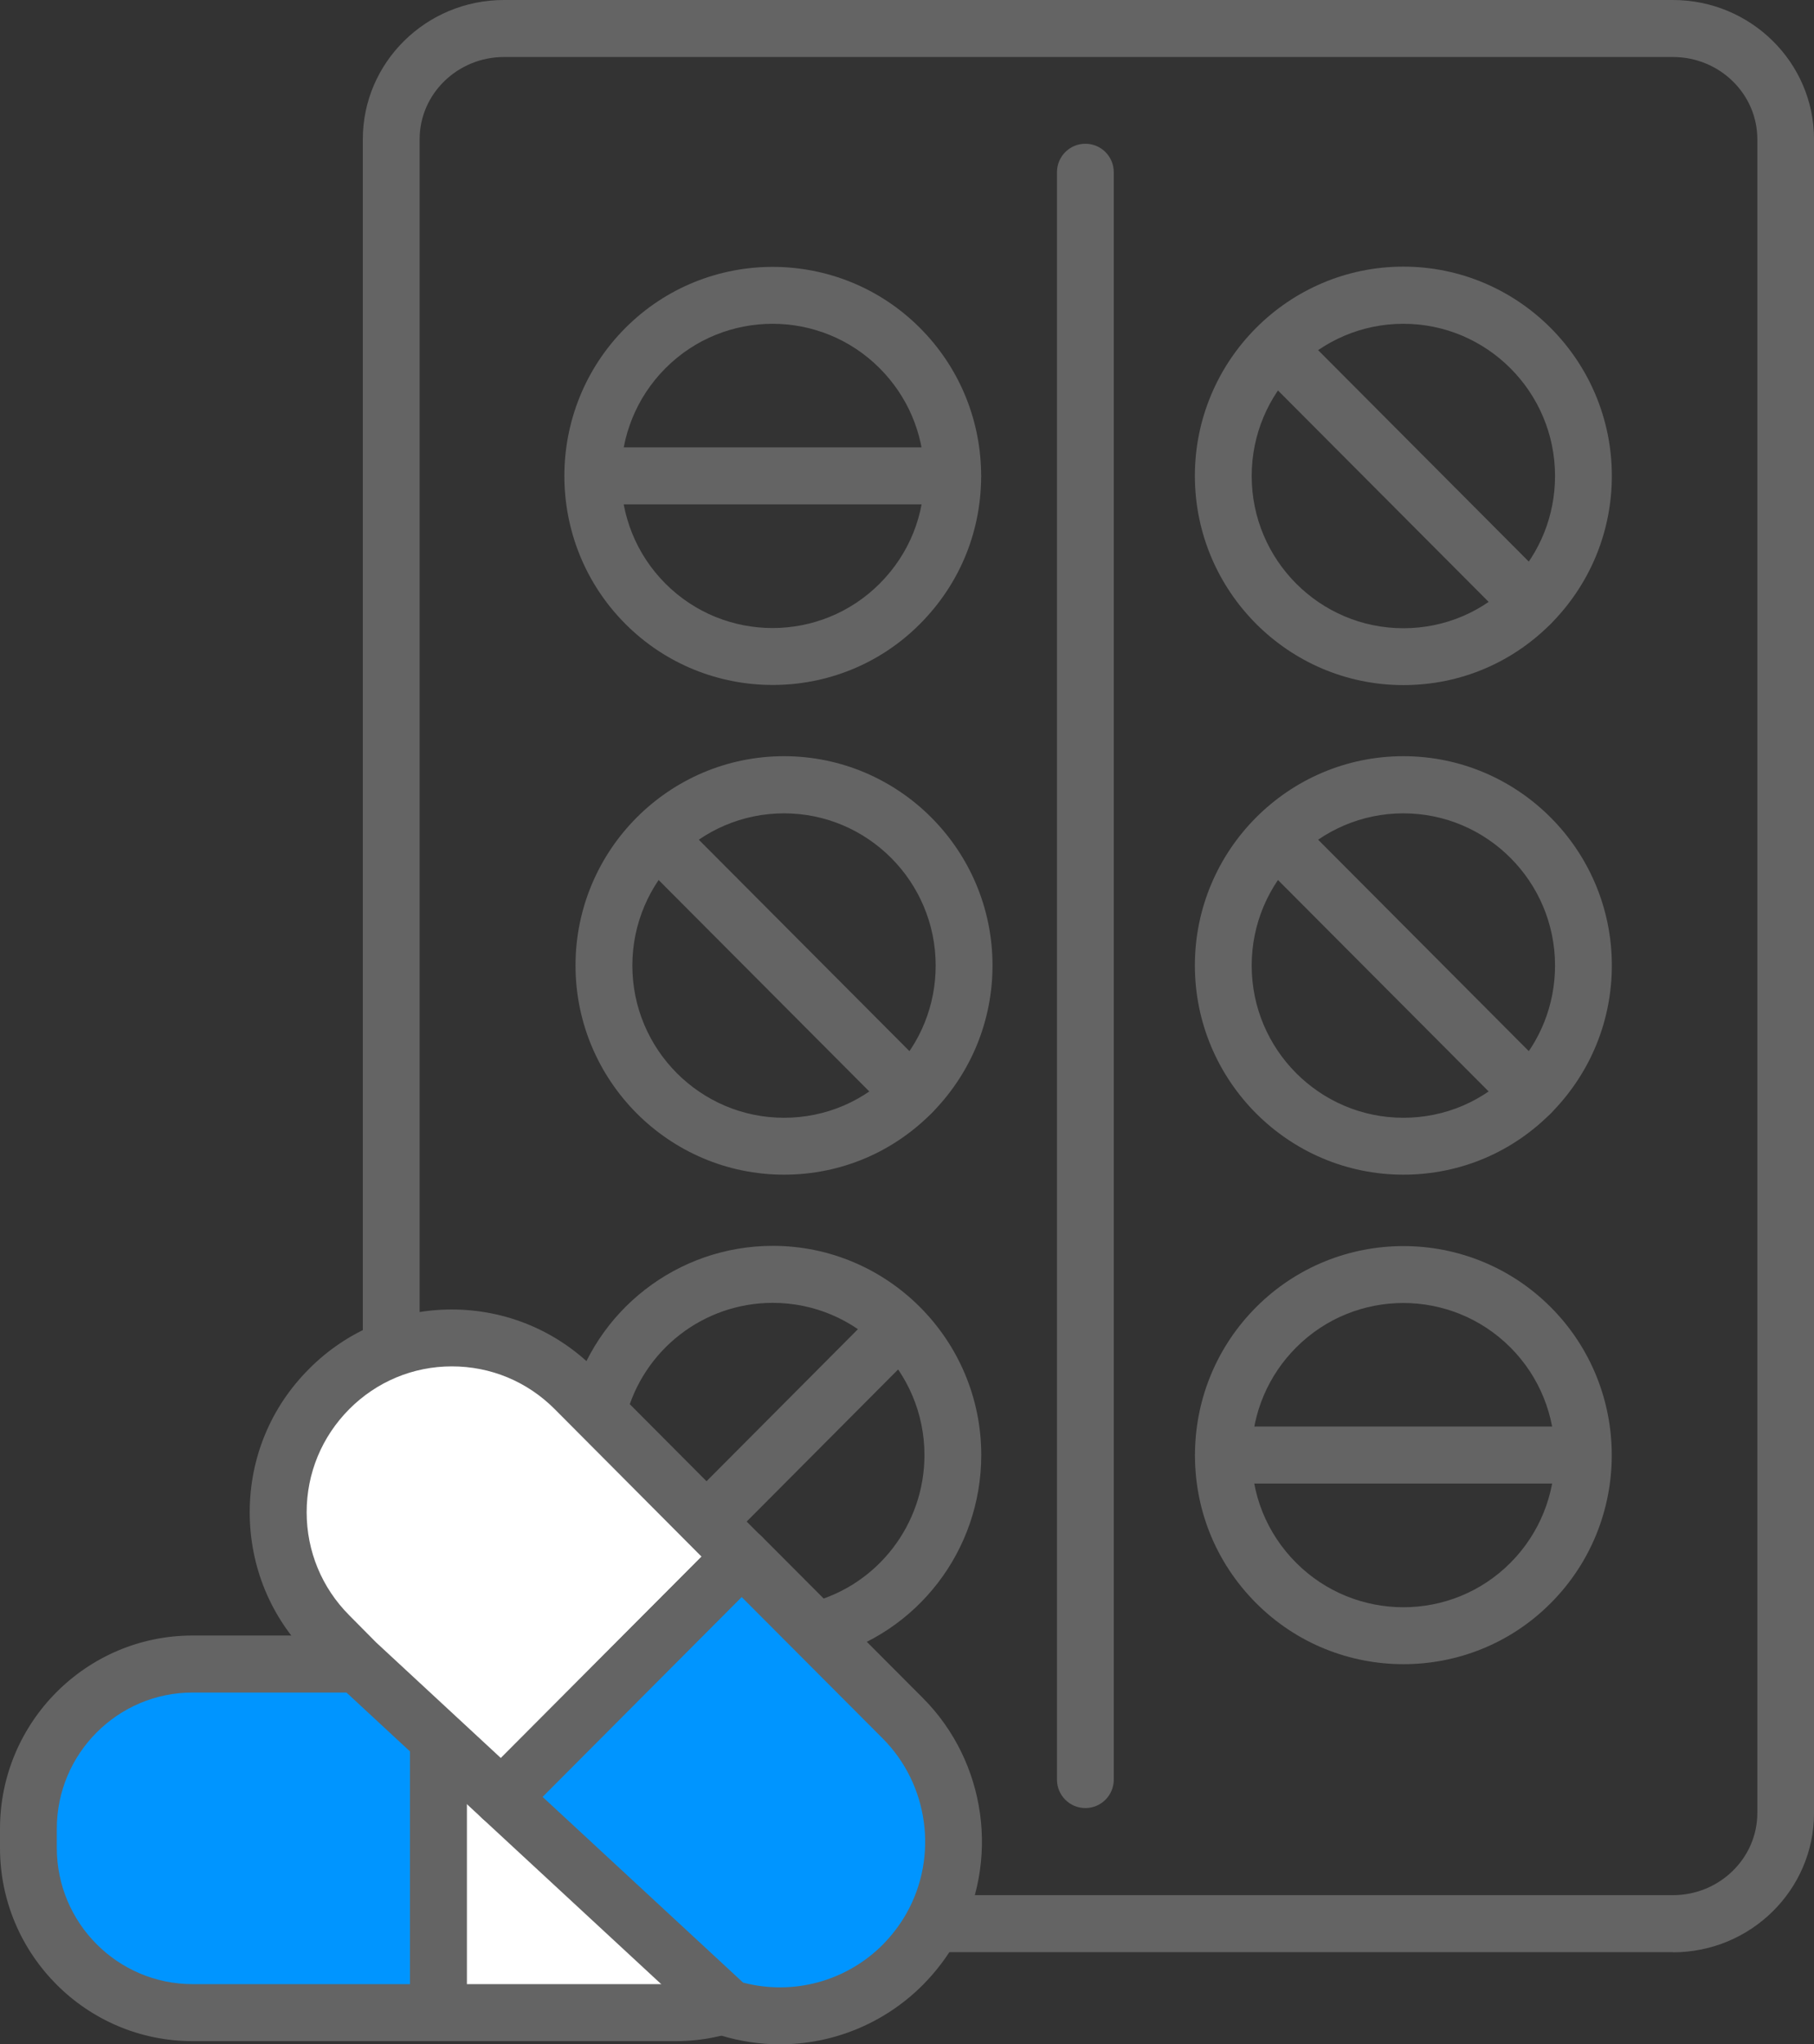 <svg width="79" height="89" viewBox="0 0 79 89" fill="none" xmlns="http://www.w3.org/2000/svg">
<rect x="0" y="0" width="79" height="89" fill="#333333" stroke="none"/>
<g clip-path="url(#clip0_333_1558)">
<path d="M72.856 84.988H40.726C40.042 84.988 39.489 84.434 39.489 83.747C39.489 83.06 40.042 82.506 40.726 82.506H72.856C74.881 82.506 76.532 80.901 76.532 78.927V6.061C76.532 4.087 74.887 2.482 72.856 2.482H21.952C19.926 2.482 18.275 4.087 18.275 6.061V58.498C18.275 59.185 17.723 59.739 17.038 59.739C16.353 59.739 15.801 59.185 15.801 58.498V6.061C15.801 2.719 18.557 0 21.946 0H72.856C76.245 0 79.001 2.719 79.001 6.061V78.933C79.001 82.275 76.245 84.994 72.856 84.994V84.988Z" fill="#646464"/>
<path d="M61.117 29.826C56.111 29.826 52.037 25.739 52.037 20.717C52.037 15.695 56.111 11.608 61.117 11.608C66.123 11.608 70.196 15.695 70.196 20.717C70.196 23.078 69.299 25.312 67.67 27.021C65.944 28.828 63.614 29.826 61.117 29.826ZM61.117 14.096C57.474 14.096 54.511 17.069 54.511 20.723C54.511 24.377 57.474 27.35 61.117 27.35C62.935 27.35 64.626 26.623 65.887 25.306C67.072 24.065 67.722 22.438 67.722 20.723C67.722 17.069 64.759 14.096 61.117 14.096Z" fill="#646464"/>
<path d="M66.658 27.523C66.341 27.523 66.025 27.402 65.783 27.159L54.851 16.192C54.367 15.707 54.367 14.922 54.851 14.437C55.334 13.952 56.117 13.952 56.6 14.437L67.532 25.405C68.016 25.89 68.016 26.675 67.532 27.159C67.29 27.402 66.974 27.523 66.658 27.523Z" fill="#646464"/>
<path d="M61.117 51.139C56.111 51.139 52.037 47.052 52.037 42.03C52.037 37.008 56.111 32.921 61.117 32.921C66.123 32.921 70.196 37.008 70.196 42.03C70.196 44.391 69.299 46.625 67.67 48.333C65.944 50.14 63.614 51.139 61.117 51.139ZM61.117 35.409C57.474 35.409 54.511 38.382 54.511 42.036C54.511 45.69 57.474 48.662 61.117 48.662C62.935 48.662 64.626 47.935 65.887 46.619C67.072 45.378 67.722 43.75 67.722 42.036C67.722 38.382 64.759 35.409 61.117 35.409Z" fill="#646464"/>
<path d="M66.658 48.836C66.341 48.836 66.025 48.714 65.783 48.472L54.851 37.504C54.367 37.019 54.367 36.234 54.851 35.749C55.334 35.264 56.117 35.264 56.6 35.749L67.532 46.717C68.016 47.202 68.016 47.987 67.532 48.472C67.29 48.714 66.974 48.836 66.658 48.836Z" fill="#646464"/>
<path d="M34.144 51.139C29.138 51.139 25.064 47.052 25.064 42.03C25.064 37.008 29.138 32.921 34.144 32.921C39.15 32.921 43.224 37.008 43.224 42.03C43.224 44.391 42.326 46.625 40.698 48.333C38.971 50.14 36.641 51.139 34.144 51.139ZM34.144 35.409C30.502 35.409 27.539 38.382 27.539 42.036C27.539 45.69 30.502 48.662 34.144 48.662C35.962 48.662 37.654 47.935 38.914 46.619C40.099 45.378 40.749 43.75 40.749 42.036C40.749 38.382 37.786 35.409 34.144 35.409Z" fill="#646464"/>
<path d="M39.685 48.836C39.368 48.836 39.052 48.714 38.81 48.472L27.878 37.504C27.395 37.019 27.395 36.234 27.878 35.749C28.361 35.264 29.144 35.264 29.627 35.749L40.559 46.717C41.043 47.202 41.043 47.987 40.559 48.472C40.318 48.714 40.001 48.836 39.685 48.836Z" fill="#646464"/>
<path d="M33.648 29.82C31.323 29.82 28.998 28.931 27.232 27.159C23.694 23.609 23.694 17.831 27.232 14.281C30.771 10.731 36.53 10.731 40.069 14.281C41.732 15.949 42.675 18.166 42.727 20.526C42.779 23.032 41.835 25.387 40.069 27.159C38.302 28.937 35.978 29.82 33.653 29.82H33.648ZM33.648 14.096C31.956 14.096 30.264 14.742 28.976 16.036C26.404 18.622 26.404 22.824 28.976 25.404C31.553 27.99 35.742 27.985 38.314 25.404C39.597 24.117 40.288 22.403 40.247 20.578C40.213 18.864 39.522 17.248 38.314 16.036C37.025 14.742 35.334 14.096 33.642 14.096H33.648Z" fill="#646464"/>
<path d="M41.491 21.958H26.03C25.345 21.958 24.793 21.404 24.793 20.717C24.793 20.03 25.345 19.476 26.03 19.476H41.491C42.175 19.476 42.728 20.03 42.728 20.717C42.728 21.404 42.175 21.958 41.491 21.958Z" fill="#646464"/>
<path d="M35.64 72.202C35.093 72.202 34.592 71.833 34.443 71.273C34.27 70.609 34.667 69.934 35.329 69.76C38.229 68.999 40.26 66.361 40.26 63.347C40.26 59.693 37.297 56.72 33.655 56.72C30.645 56.72 28.016 58.758 27.262 61.673C27.09 62.337 26.416 62.735 25.755 62.562C25.093 62.389 24.696 61.714 24.869 61.05C25.904 57.038 29.518 54.238 33.655 54.238C38.66 54.238 42.734 58.325 42.734 63.347C42.734 67.492 39.949 71.111 35.956 72.156C35.852 72.185 35.749 72.196 35.645 72.196L35.64 72.202Z" fill="#646464"/>
<path d="M30.835 67.417C30.518 67.417 30.202 67.296 29.96 67.053C29.477 66.568 29.477 65.783 29.96 65.298L38.165 57.061C38.648 56.576 39.431 56.576 39.914 57.061C40.398 57.546 40.398 58.331 39.914 58.816L31.709 67.053C31.468 67.296 31.151 67.417 30.835 67.417Z" fill="#646464"/>
<path d="M61.117 72.45C58.792 72.45 56.468 71.561 54.701 69.789C52.935 68.017 51.991 65.662 52.043 63.156C52.095 60.795 53.038 58.579 54.701 56.911C58.24 53.361 63.999 53.361 67.538 56.911C71.077 60.461 71.077 66.239 67.538 69.789C65.772 71.567 63.447 72.45 61.123 72.45H61.117ZM61.117 56.726C59.425 56.726 57.734 57.372 56.445 58.665C55.236 59.878 54.546 61.494 54.511 63.208C54.471 65.032 55.162 66.747 56.445 68.034C59.022 70.615 63.211 70.62 65.783 68.034C68.355 65.448 68.355 61.246 65.783 58.665C64.494 57.372 62.803 56.726 61.111 56.726H61.117Z" fill="#646464"/>
<path d="M68.741 64.588H53.28C52.595 64.588 52.043 64.034 52.043 63.347C52.043 62.66 52.595 62.105 53.28 62.105H68.741C69.425 62.105 69.978 62.66 69.978 63.347C69.978 64.034 69.425 64.588 68.741 64.588Z" fill="#646464"/>
<path d="M47.268 78.714C46.584 78.714 46.031 78.16 46.031 77.473V7.499C46.031 6.812 46.584 6.258 47.268 6.258C47.953 6.258 48.505 6.812 48.505 7.499V77.473C48.505 78.16 47.953 78.714 47.268 78.714Z" fill="#646464"/>
<path d="M1.236 79.614V80.451C1.236 84.411 4.435 87.62 8.383 87.62H19.096V72.444H8.383C4.435 72.444 1.236 75.654 1.236 79.614Z" fill="#0095FF"/>
<path d="M19.097 88.861H8.383C3.763 88.861 0 85.086 0 80.451V79.614C0 74.978 3.763 71.203 8.383 71.203H19.097C19.782 71.203 20.334 71.757 20.334 72.444V87.62C20.334 88.307 19.782 88.861 19.097 88.861ZM8.383 73.685C5.127 73.685 2.474 76.346 2.474 79.614V80.451C2.474 83.718 5.127 86.379 8.383 86.379H17.86V73.685H8.383Z" fill="#646464"/>
<path d="M19.098 72.444V87.62H29.431C33.373 87.62 36.578 84.411 36.578 80.451V79.614C36.578 75.654 33.373 72.444 29.431 72.444H19.098Z" fill="white"/>
<path d="M29.43 88.861H19.096C18.412 88.861 17.859 88.307 17.859 87.62V72.444C17.859 71.757 18.412 71.203 19.096 71.203H29.43C34.051 71.203 37.814 74.978 37.814 79.614V80.451C37.814 85.086 34.051 88.861 29.43 88.861ZM20.334 86.379H29.43C32.687 86.379 35.34 83.718 35.34 80.451V79.614C35.34 76.346 32.687 73.685 29.43 73.685H20.334V86.379Z" fill="#646464"/>
<path d="M12.117 65.835C12.117 67.78 12.854 69.72 14.338 71.198L15.529 72.398L21.853 78.263L32.307 67.775L25.035 60.472C22.077 57.505 17.29 57.505 14.338 60.472C12.859 61.956 12.117 63.895 12.117 65.835Z" fill="white"/>
<path d="M21.848 79.498C21.548 79.498 21.249 79.389 21.008 79.169L14.684 73.31C14.684 73.31 14.661 73.287 14.644 73.276L13.453 72.075C11.79 70.418 10.875 68.196 10.875 65.835C10.875 63.474 11.79 61.263 13.459 59.595C15.116 57.927 17.325 57.009 19.673 57.009C22.02 57.009 24.235 57.927 25.898 59.595L33.171 66.897C33.654 67.382 33.654 68.167 33.171 68.652L22.716 79.141C22.475 79.383 22.158 79.504 21.842 79.504L21.848 79.498ZM16.381 71.504L21.813 76.537L30.553 67.769L24.155 61.344C22.958 60.143 21.37 59.485 19.678 59.485C17.992 59.485 16.404 60.149 15.213 61.344C14.017 62.545 13.355 64.138 13.355 65.835C13.355 67.532 14.017 69.125 15.208 70.32L16.381 71.504Z" fill="#646464"/>
<path d="M21.848 78.263L31.75 87.43C34.339 88.221 37.268 87.597 39.316 85.542C39.817 85.034 40.237 84.474 40.571 83.885C42.187 80.993 41.773 77.27 39.316 74.811L32.302 67.78L21.848 78.269V78.263Z" fill="#0095FF"/>
<path d="M33.97 89C33.107 89 32.238 88.873 31.387 88.613C31.208 88.561 31.047 88.463 30.909 88.336L21.007 79.169C20.759 78.938 20.615 78.621 20.61 78.28C20.604 77.945 20.736 77.616 20.972 77.38L31.427 66.891C31.91 66.406 32.693 66.406 33.176 66.891L40.19 73.922C42.969 76.71 43.567 81.051 41.645 84.486C41.266 85.172 40.777 85.819 40.196 86.408C38.516 88.093 36.272 89 33.97 89ZM32.37 86.315C34.545 86.881 36.847 86.258 38.441 84.665C38.861 84.237 39.212 83.77 39.488 83.279C40.869 80.808 40.437 77.686 38.441 75.683L32.301 69.529L23.63 78.228L32.365 86.315H32.37Z" fill="#646464"/>
</g>
<defs>
<clipPath id="clip0_333_1558">
<rect width="79" height="89" fill="white"/>
</clipPath>
</defs>
</svg>
